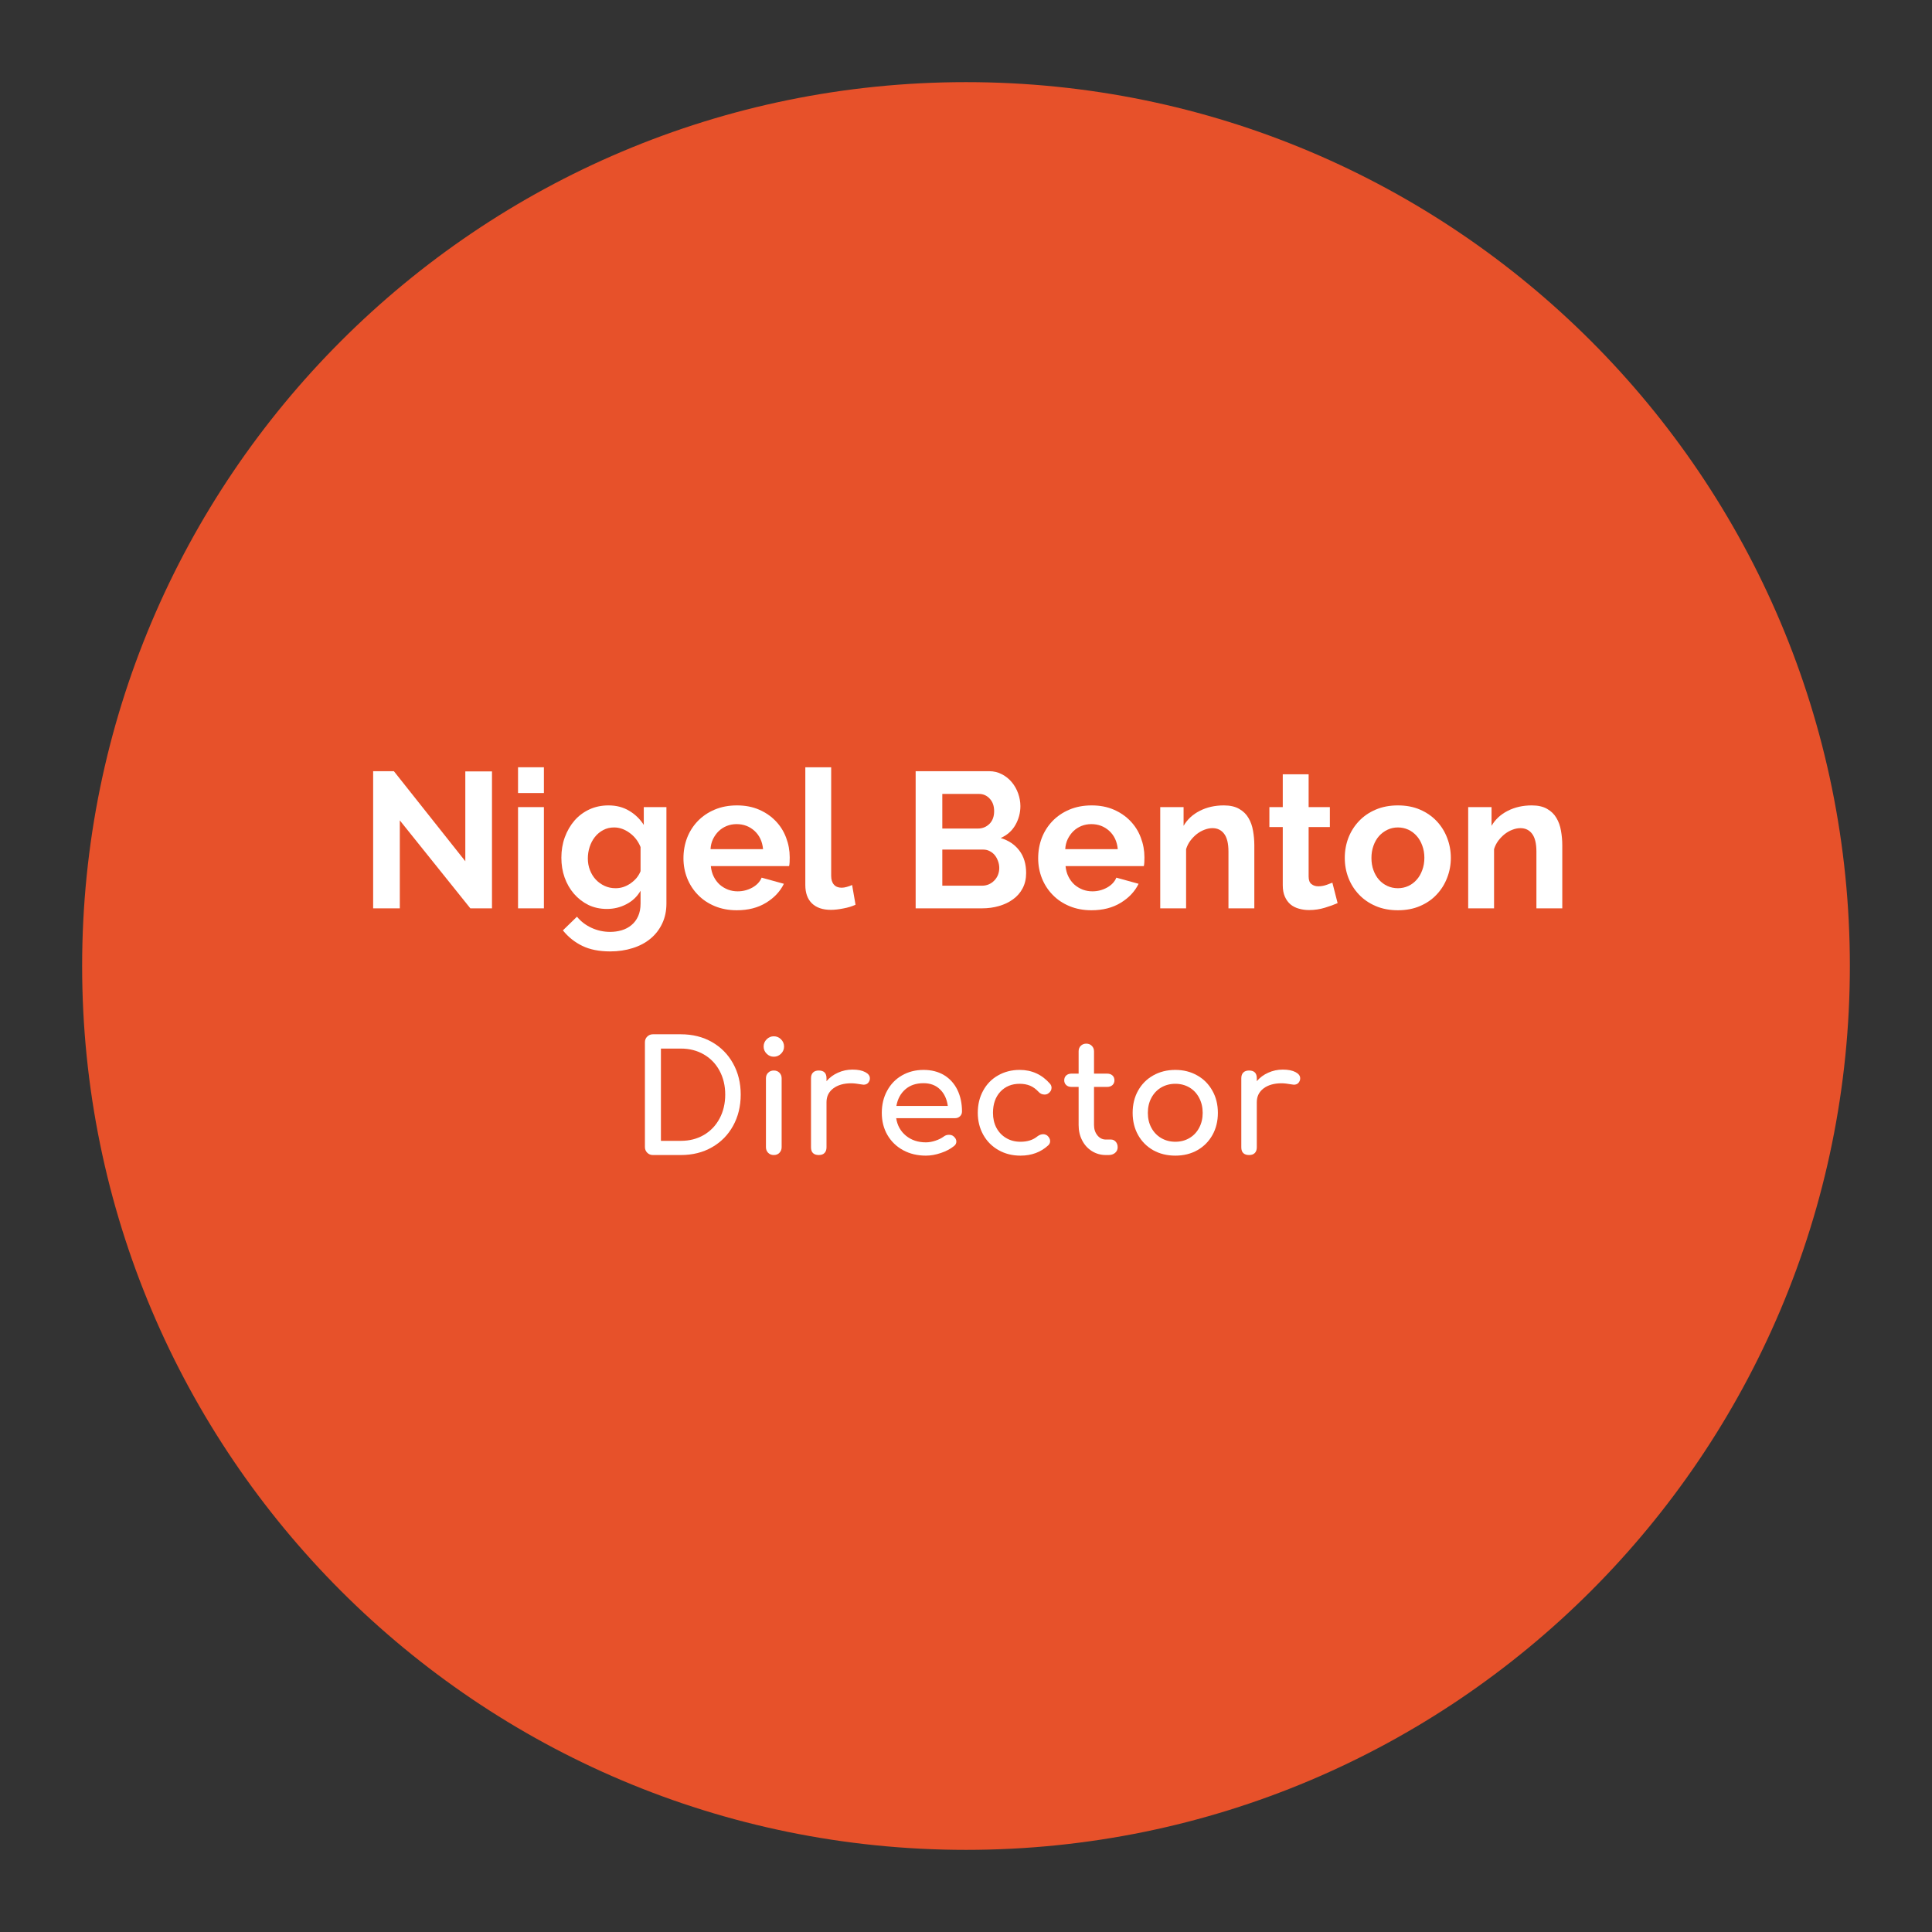 <svg xmlns="http://www.w3.org/2000/svg" xmlns:xlink="http://www.w3.org/1999/xlink" width="400" zoomAndPan="magnify" viewBox="0 0 300 300" height="400" preserveAspectRatio="xMidYMid meet" version="1.0"><rect x="0" y="0" width="300" height="300" fill="#333333" stroke="none"/><defs><g/><clipPath id="5a423e4f54"><path d="M 12.754 12.754 L 287.246 12.754 L 287.246 287.246 L 12.754 287.246 Z M 12.754 12.754 " clip-rule="nonzero"/></clipPath><clipPath id="0a985d6b47"><path d="M 287.246 150 C 287.246 225.797 225.797 287.246 150 287.246 C 74.203 287.246 12.754 225.797 12.754 150 C 12.754 74.203 74.203 12.754 150 12.754 C 225.797 12.754 287.246 74.203 287.246 150 Z M 287.246 150 " clip-rule="nonzero"/></clipPath></defs><g clip-path="url(#5a423e4f54)"><g clip-path="url(#0a985d6b47)"><path fill="#e7512a" d="M 12.754 12.754 L 287.246 12.754 L 287.246 287.246 L 12.754 287.246 Z M 12.754 12.754 " fill-opacity="1" fill-rule="nonzero"/></g></g><g fill="#ffffff" fill-opacity="1"><g transform="translate(55.723, 141.047)"><g><path d="M 6.359 -13.656 L 6.359 0 L 2.219 0 L 2.219 -21.297 L 5.438 -21.297 L 16.531 -7.312 L 16.531 -21.266 L 20.672 -21.266 L 20.672 0 L 17.312 0 Z M 6.359 -13.656 "/></g></g></g><g fill="#ffffff" fill-opacity="1"><g transform="translate(78.613, 141.047)"><g><path d="M 1.828 0 L 1.828 -15.719 L 5.844 -15.719 L 5.844 0 Z M 1.828 -17.906 L 1.828 -21.906 L 5.844 -21.906 L 5.844 -17.906 Z M 1.828 -17.906 "/></g></g></g><g fill="#ffffff" fill-opacity="1"><g transform="translate(86.263, 141.047)"><g><path d="M 7.984 0.094 C 6.922 0.094 5.957 -0.113 5.094 -0.531 C 4.238 -0.957 3.492 -1.535 2.859 -2.266 C 2.234 -2.992 1.75 -3.836 1.406 -4.797 C 1.07 -5.754 0.906 -6.773 0.906 -7.859 C 0.906 -8.992 1.082 -10.051 1.438 -11.031 C 1.801 -12.02 2.301 -12.883 2.938 -13.625 C 3.582 -14.363 4.352 -14.941 5.25 -15.359 C 6.145 -15.773 7.133 -15.984 8.219 -15.984 C 9.438 -15.984 10.504 -15.707 11.422 -15.156 C 12.348 -14.613 13.109 -13.879 13.703 -12.953 L 13.703 -15.719 L 17.219 -15.719 L 17.219 -0.75 C 17.219 0.406 17 1.441 16.562 2.359 C 16.125 3.285 15.52 4.066 14.75 4.703 C 13.977 5.348 13.055 5.836 11.984 6.172 C 10.91 6.516 9.742 6.688 8.484 6.688 C 6.766 6.688 5.32 6.398 4.156 5.828 C 2.988 5.266 1.984 4.461 1.141 3.422 L 3.328 1.297 C 3.93 2.035 4.688 2.613 5.594 3.031 C 6.5 3.445 7.461 3.656 8.484 3.656 C 9.109 3.656 9.703 3.57 10.266 3.406 C 10.836 3.238 11.344 2.973 11.781 2.609 C 12.227 2.242 12.578 1.781 12.828 1.219 C 13.078 0.664 13.203 0.008 13.203 -0.75 L 13.203 -2.734 C 12.68 -1.828 11.945 -1.129 11 -0.641 C 10.062 -0.148 9.055 0.094 7.984 0.094 Z M 9.328 -3.125 C 9.766 -3.125 10.18 -3.191 10.578 -3.328 C 10.984 -3.473 11.352 -3.664 11.688 -3.906 C 12.031 -4.145 12.332 -4.422 12.594 -4.734 C 12.852 -5.055 13.055 -5.398 13.203 -5.766 L 13.203 -9.516 C 12.836 -10.43 12.27 -11.164 11.5 -11.719 C 10.727 -12.281 9.926 -12.562 9.094 -12.562 C 8.469 -12.562 7.906 -12.426 7.406 -12.156 C 6.906 -11.895 6.473 -11.535 6.109 -11.078 C 5.754 -10.629 5.484 -10.113 5.297 -9.531 C 5.109 -8.957 5.016 -8.359 5.016 -7.734 C 5.016 -7.098 5.125 -6.5 5.344 -5.938 C 5.562 -5.375 5.863 -4.883 6.25 -4.469 C 6.645 -4.051 7.102 -3.723 7.625 -3.484 C 8.145 -3.242 8.711 -3.125 9.328 -3.125 Z M 9.328 -3.125 "/></g></g></g><g fill="#ffffff" fill-opacity="1"><g transform="translate(105.283, 141.047)"><g><path d="M 9.125 0.297 C 7.863 0.297 6.723 0.082 5.703 -0.344 C 4.68 -0.77 3.812 -1.352 3.094 -2.094 C 2.375 -2.832 1.816 -3.691 1.422 -4.672 C 1.035 -5.66 0.844 -6.691 0.844 -7.766 C 0.844 -8.891 1.031 -9.945 1.406 -10.938 C 1.789 -11.926 2.344 -12.797 3.062 -13.547 C 3.781 -14.297 4.656 -14.891 5.688 -15.328 C 6.719 -15.766 7.875 -15.984 9.156 -15.984 C 10.426 -15.984 11.566 -15.766 12.578 -15.328 C 13.586 -14.891 14.445 -14.301 15.156 -13.562 C 15.875 -12.82 16.414 -11.961 16.781 -10.984 C 17.156 -10.004 17.344 -8.984 17.344 -7.922 C 17.344 -7.66 17.336 -7.41 17.328 -7.172 C 17.316 -6.93 17.289 -6.727 17.25 -6.562 L 5.094 -6.562 C 5.156 -5.945 5.305 -5.398 5.547 -4.922 C 5.785 -4.441 6.094 -4.031 6.469 -3.688 C 6.852 -3.352 7.285 -3.094 7.766 -2.906 C 8.242 -2.727 8.742 -2.641 9.266 -2.641 C 10.066 -2.641 10.82 -2.832 11.531 -3.219 C 12.238 -3.613 12.723 -4.129 12.984 -4.766 L 16.438 -3.812 C 15.852 -2.613 14.926 -1.629 13.656 -0.859 C 12.395 -0.086 10.883 0.297 9.125 0.297 Z M 13.203 -9.188 C 13.098 -10.363 12.66 -11.305 11.891 -12.016 C 11.117 -12.723 10.188 -13.078 9.094 -13.078 C 8.551 -13.078 8.047 -12.984 7.578 -12.797 C 7.109 -12.609 6.691 -12.344 6.328 -12 C 5.973 -11.656 5.676 -11.242 5.438 -10.766 C 5.207 -10.285 5.078 -9.758 5.047 -9.188 Z M 13.203 -9.188 "/></g></g></g><g fill="#ffffff" fill-opacity="1"><g transform="translate(123.253, 141.047)"><g><path d="M 1.797 -21.906 L 5.812 -21.906 L 5.812 -5.047 C 5.812 -4.461 5.953 -4.008 6.234 -3.688 C 6.516 -3.363 6.914 -3.203 7.438 -3.203 C 7.676 -3.203 7.941 -3.242 8.234 -3.328 C 8.523 -3.41 8.801 -3.508 9.062 -3.625 L 9.594 -0.562 C 9.062 -0.312 8.43 -0.117 7.703 0.016 C 6.984 0.16 6.336 0.234 5.766 0.234 C 4.504 0.234 3.523 -0.098 2.828 -0.766 C 2.141 -1.43 1.797 -2.383 1.797 -3.625 Z M 1.797 -21.906 "/></g></g></g><g fill="#ffffff" fill-opacity="1"><g transform="translate(132.763, 141.047)"><g/></g></g><g fill="#ffffff" fill-opacity="1"><g transform="translate(139.963, 141.047)"><g><path d="M 19.375 -5.484 C 19.375 -4.586 19.191 -3.797 18.828 -3.109 C 18.473 -2.43 17.977 -1.863 17.344 -1.406 C 16.719 -0.945 15.988 -0.598 15.156 -0.359 C 14.332 -0.117 13.453 0 12.516 0 L 2.219 0 L 2.219 -21.297 L 13.625 -21.297 C 14.363 -21.297 15.031 -21.133 15.625 -20.812 C 16.227 -20.5 16.738 -20.086 17.156 -19.578 C 17.582 -19.066 17.91 -18.484 18.141 -17.828 C 18.367 -17.18 18.484 -16.531 18.484 -15.875 C 18.484 -14.832 18.223 -13.852 17.703 -12.938 C 17.18 -12.031 16.422 -11.359 15.422 -10.922 C 16.641 -10.555 17.602 -9.91 18.312 -8.984 C 19.02 -8.055 19.375 -6.891 19.375 -5.484 Z M 15.203 -6.266 C 15.203 -6.648 15.133 -7.016 15 -7.359 C 14.875 -7.711 14.703 -8.02 14.484 -8.281 C 14.266 -8.539 14.004 -8.742 13.703 -8.891 C 13.41 -9.047 13.082 -9.125 12.719 -9.125 L 6.359 -9.125 L 6.359 -3.516 L 12.516 -3.516 C 12.891 -3.516 13.238 -3.582 13.562 -3.719 C 13.895 -3.863 14.18 -4.062 14.422 -4.312 C 14.672 -4.562 14.863 -4.852 15 -5.188 C 15.133 -5.531 15.203 -5.891 15.203 -6.266 Z M 6.359 -17.766 L 6.359 -12.391 L 11.875 -12.391 C 12.582 -12.391 13.18 -12.629 13.672 -13.109 C 14.16 -13.586 14.406 -14.25 14.406 -15.094 C 14.406 -15.906 14.176 -16.551 13.719 -17.031 C 13.27 -17.52 12.719 -17.766 12.062 -17.766 Z M 6.359 -17.766 "/></g></g></g><g fill="#ffffff" fill-opacity="1"><g transform="translate(160.363, 141.047)"><g><path d="M 9.125 0.297 C 7.863 0.297 6.723 0.082 5.703 -0.344 C 4.68 -0.77 3.812 -1.352 3.094 -2.094 C 2.375 -2.832 1.816 -3.691 1.422 -4.672 C 1.035 -5.66 0.844 -6.691 0.844 -7.766 C 0.844 -8.891 1.031 -9.945 1.406 -10.938 C 1.789 -11.926 2.344 -12.797 3.062 -13.547 C 3.781 -14.297 4.656 -14.891 5.688 -15.328 C 6.719 -15.766 7.875 -15.984 9.156 -15.984 C 10.426 -15.984 11.566 -15.766 12.578 -15.328 C 13.586 -14.891 14.445 -14.301 15.156 -13.562 C 15.875 -12.82 16.414 -11.961 16.781 -10.984 C 17.156 -10.004 17.344 -8.984 17.344 -7.922 C 17.344 -7.66 17.336 -7.41 17.328 -7.172 C 17.316 -6.93 17.289 -6.727 17.25 -6.562 L 5.094 -6.562 C 5.156 -5.945 5.305 -5.398 5.547 -4.922 C 5.785 -4.441 6.094 -4.031 6.469 -3.688 C 6.852 -3.352 7.285 -3.094 7.766 -2.906 C 8.242 -2.727 8.742 -2.641 9.266 -2.641 C 10.066 -2.641 10.82 -2.832 11.531 -3.219 C 12.238 -3.613 12.723 -4.129 12.984 -4.766 L 16.438 -3.812 C 15.852 -2.613 14.926 -1.629 13.656 -0.859 C 12.395 -0.086 10.883 0.297 9.125 0.297 Z M 13.203 -9.188 C 13.098 -10.363 12.66 -11.305 11.891 -12.016 C 11.117 -12.723 10.188 -13.078 9.094 -13.078 C 8.551 -13.078 8.047 -12.984 7.578 -12.797 C 7.109 -12.609 6.691 -12.344 6.328 -12 C 5.973 -11.656 5.676 -11.242 5.438 -10.766 C 5.207 -10.285 5.078 -9.758 5.047 -9.188 Z M 13.203 -9.188 "/></g></g></g><g fill="#ffffff" fill-opacity="1"><g transform="translate(178.333, 141.047)"><g><path d="M 16.438 0 L 12.422 0 L 12.422 -8.812 C 12.422 -10.07 12.195 -10.992 11.75 -11.578 C 11.312 -12.16 10.707 -12.453 9.938 -12.453 C 9.531 -12.453 9.113 -12.367 8.688 -12.203 C 8.27 -12.047 7.875 -11.82 7.5 -11.531 C 7.133 -11.238 6.801 -10.895 6.5 -10.5 C 6.207 -10.102 5.988 -9.664 5.844 -9.188 L 5.844 0 L 1.828 0 L 1.828 -15.719 L 5.453 -15.719 L 5.453 -12.812 C 6.035 -13.812 6.875 -14.586 7.969 -15.141 C 9.07 -15.703 10.316 -15.984 11.703 -15.984 C 12.68 -15.984 13.477 -15.801 14.094 -15.438 C 14.719 -15.082 15.195 -14.613 15.531 -14.031 C 15.875 -13.457 16.109 -12.801 16.234 -12.062 C 16.367 -11.32 16.438 -10.57 16.438 -9.812 Z M 16.438 0 "/></g></g></g><g fill="#ffffff" fill-opacity="1"><g transform="translate(196.453, 141.047)"><g><path d="M 11.25 -0.812 C 10.707 -0.57 10.047 -0.332 9.266 -0.094 C 8.484 0.145 7.664 0.266 6.812 0.266 C 6.25 0.266 5.723 0.191 5.234 0.047 C 4.742 -0.086 4.312 -0.305 3.938 -0.609 C 3.57 -0.922 3.281 -1.32 3.062 -1.812 C 2.844 -2.301 2.734 -2.895 2.734 -3.594 L 2.734 -12.625 L 0.656 -12.625 L 0.656 -15.719 L 2.734 -15.719 L 2.734 -20.812 L 6.75 -20.812 L 6.75 -15.719 L 10.047 -15.719 L 10.047 -12.625 L 6.75 -12.625 L 6.75 -4.953 C 6.75 -4.391 6.895 -3.992 7.188 -3.766 C 7.477 -3.535 7.832 -3.422 8.25 -3.422 C 8.664 -3.422 9.07 -3.488 9.469 -3.625 C 9.875 -3.77 10.195 -3.891 10.438 -3.984 Z M 11.25 -0.812 "/></g></g></g><g fill="#ffffff" fill-opacity="1"><g transform="translate(207.973, 141.047)"><g><path d="M 9.094 0.297 C 7.812 0.297 6.66 0.078 5.641 -0.359 C 4.617 -0.797 3.754 -1.391 3.047 -2.141 C 2.336 -2.891 1.789 -3.754 1.406 -4.734 C 1.031 -5.711 0.844 -6.742 0.844 -7.828 C 0.844 -8.93 1.031 -9.973 1.406 -10.953 C 1.789 -11.93 2.336 -12.797 3.047 -13.547 C 3.754 -14.297 4.617 -14.891 5.641 -15.328 C 6.66 -15.766 7.812 -15.984 9.094 -15.984 C 10.375 -15.984 11.52 -15.766 12.531 -15.328 C 13.539 -14.891 14.398 -14.297 15.109 -13.547 C 15.816 -12.797 16.359 -11.93 16.734 -10.953 C 17.117 -9.973 17.312 -8.93 17.312 -7.828 C 17.312 -6.742 17.117 -5.711 16.734 -4.734 C 16.359 -3.754 15.816 -2.891 15.109 -2.141 C 14.41 -1.391 13.551 -0.797 12.531 -0.359 C 11.52 0.078 10.375 0.297 9.094 0.297 Z M 4.984 -7.828 C 4.984 -7.129 5.086 -6.492 5.297 -5.922 C 5.504 -5.348 5.789 -4.852 6.156 -4.438 C 6.531 -4.02 6.969 -3.695 7.469 -3.469 C 7.969 -3.238 8.508 -3.125 9.094 -3.125 C 9.664 -3.125 10.203 -3.238 10.703 -3.469 C 11.203 -3.695 11.633 -4.02 12 -4.438 C 12.375 -4.852 12.664 -5.352 12.875 -5.938 C 13.094 -6.52 13.203 -7.16 13.203 -7.859 C 13.203 -8.535 13.094 -9.164 12.875 -9.75 C 12.664 -10.332 12.375 -10.832 12 -11.25 C 11.633 -11.664 11.203 -11.988 10.703 -12.219 C 10.203 -12.445 9.664 -12.562 9.094 -12.562 C 8.508 -12.562 7.969 -12.441 7.469 -12.203 C 6.969 -11.961 6.531 -11.633 6.156 -11.219 C 5.789 -10.801 5.504 -10.301 5.297 -9.719 C 5.086 -9.133 4.984 -8.504 4.984 -7.828 Z M 4.984 -7.828 "/></g></g></g><g fill="#ffffff" fill-opacity="1"><g transform="translate(226.152, 141.047)"><g><path d="M 16.438 0 L 12.422 0 L 12.422 -8.812 C 12.422 -10.07 12.195 -10.992 11.75 -11.578 C 11.312 -12.16 10.707 -12.453 9.938 -12.453 C 9.531 -12.453 9.113 -12.367 8.688 -12.203 C 8.27 -12.047 7.875 -11.82 7.5 -11.531 C 7.133 -11.238 6.801 -10.895 6.5 -10.5 C 6.207 -10.102 5.988 -9.664 5.844 -9.188 L 5.844 0 L 1.828 0 L 1.828 -15.719 L 5.453 -15.719 L 5.453 -12.812 C 6.035 -13.812 6.875 -14.586 7.969 -15.141 C 9.07 -15.703 10.316 -15.984 11.703 -15.984 C 12.68 -15.984 13.477 -15.801 14.094 -15.438 C 14.719 -15.082 15.195 -14.613 15.531 -14.031 C 15.875 -13.457 16.109 -12.801 16.234 -12.062 C 16.367 -11.32 16.438 -10.57 16.438 -9.812 Z M 16.438 0 "/></g></g></g><g fill="#ffffff" fill-opacity="1"><g transform="translate(97.737, 179.353)"><g><path d="M 3.641 0 C 3.297 0 3.004 -0.117 2.766 -0.359 C 2.523 -0.598 2.406 -0.895 2.406 -1.25 L 2.406 -17.5 C 2.406 -17.863 2.523 -18.16 2.766 -18.391 C 3.004 -18.629 3.297 -18.75 3.641 -18.75 L 7.984 -18.75 C 9.797 -18.75 11.406 -18.348 12.812 -17.547 C 14.219 -16.742 15.312 -15.633 16.094 -14.219 C 16.883 -12.801 17.281 -11.191 17.281 -9.391 C 17.281 -7.578 16.883 -5.957 16.094 -4.531 C 15.312 -3.113 14.219 -2.004 12.812 -1.203 C 11.406 -0.398 9.797 0 7.984 0 Z M 7.984 -2.203 C 9.316 -2.203 10.504 -2.504 11.547 -3.109 C 12.598 -3.723 13.414 -4.578 14 -5.672 C 14.582 -6.766 14.875 -8.004 14.875 -9.391 C 14.875 -10.766 14.582 -11.992 14 -13.078 C 13.414 -14.172 12.598 -15.02 11.547 -15.625 C 10.504 -16.227 9.316 -16.531 7.984 -16.531 L 4.891 -16.531 L 4.891 -2.203 Z M 7.984 -2.203 "/></g></g></g><g fill="#ffffff" fill-opacity="1"><g transform="translate(116.529, 179.353)"><g><path d="M 3.625 0 C 3.27 0 2.977 -0.113 2.75 -0.344 C 2.52 -0.582 2.406 -0.875 2.406 -1.219 L 2.406 -11.906 C 2.406 -12.27 2.52 -12.562 2.75 -12.781 C 2.977 -13.008 3.27 -13.125 3.625 -13.125 C 3.988 -13.125 4.281 -13.008 4.5 -12.781 C 4.727 -12.562 4.844 -12.27 4.844 -11.906 L 4.844 -1.219 C 4.844 -0.875 4.727 -0.582 4.5 -0.344 C 4.281 -0.113 3.988 0 3.625 0 Z M 3.625 -15.266 C 3.195 -15.266 2.828 -15.422 2.516 -15.734 C 2.203 -16.047 2.047 -16.414 2.047 -16.844 C 2.047 -17.281 2.203 -17.656 2.516 -17.969 C 2.828 -18.281 3.195 -18.438 3.625 -18.438 C 4.062 -18.438 4.438 -18.281 4.75 -17.969 C 5.062 -17.656 5.219 -17.281 5.219 -16.844 C 5.219 -16.414 5.062 -16.047 4.75 -15.734 C 4.438 -15.422 4.062 -15.266 3.625 -15.266 Z M 3.625 -15.266 "/></g></g></g><g fill="#ffffff" fill-opacity="1"><g transform="translate(123.777, 179.353)"><g><path d="M 8.594 -13.266 C 9.438 -13.266 10.098 -13.133 10.578 -12.875 C 11.055 -12.625 11.297 -12.305 11.297 -11.922 C 11.297 -11.816 11.289 -11.738 11.281 -11.688 C 11.133 -11.176 10.812 -10.922 10.312 -10.922 C 10.238 -10.922 10.117 -10.938 9.953 -10.969 C 9.316 -11.082 8.801 -11.141 8.406 -11.141 C 7.25 -11.141 6.316 -10.875 5.609 -10.344 C 4.91 -9.812 4.562 -9.098 4.562 -8.203 L 4.562 -1.203 C 4.562 -0.816 4.457 -0.52 4.25 -0.312 C 4.051 -0.102 3.754 0 3.359 0 C 2.973 0 2.676 -0.098 2.469 -0.297 C 2.258 -0.492 2.156 -0.797 2.156 -1.203 L 2.156 -11.922 C 2.156 -12.305 2.258 -12.602 2.469 -12.812 C 2.676 -13.02 2.973 -13.125 3.359 -13.125 C 4.16 -13.125 4.562 -12.723 4.562 -11.922 L 4.562 -11.469 C 5.039 -12.031 5.629 -12.469 6.328 -12.781 C 7.035 -13.102 7.789 -13.266 8.594 -13.266 Z M 8.594 -13.266 "/></g></g></g><g fill="#ffffff" fill-opacity="1"><g transform="translate(135.441, 179.353)"><g><path d="M 13.938 -6.766 C 13.938 -6.461 13.832 -6.211 13.625 -6.016 C 13.414 -5.816 13.156 -5.719 12.844 -5.719 L 3.719 -5.719 C 3.895 -4.594 4.398 -3.688 5.234 -3 C 6.078 -2.312 7.109 -1.969 8.328 -1.969 C 8.805 -1.969 9.305 -2.055 9.828 -2.234 C 10.348 -2.41 10.773 -2.625 11.109 -2.875 C 11.336 -3.051 11.602 -3.141 11.906 -3.141 C 12.207 -3.141 12.445 -3.062 12.625 -2.906 C 12.914 -2.664 13.062 -2.395 13.062 -2.094 C 13.062 -1.801 12.93 -1.562 12.672 -1.375 C 12.129 -0.938 11.453 -0.582 10.641 -0.312 C 9.836 -0.039 9.066 0.094 8.328 0.094 C 7.016 0.094 5.836 -0.188 4.797 -0.75 C 3.754 -1.32 2.941 -2.109 2.359 -3.109 C 1.773 -4.117 1.484 -5.266 1.484 -6.547 C 1.484 -7.828 1.758 -8.973 2.312 -9.984 C 2.863 -11.004 3.629 -11.797 4.609 -12.359 C 5.598 -12.93 6.719 -13.219 7.969 -13.219 C 9.195 -13.219 10.258 -12.945 11.156 -12.406 C 12.051 -11.863 12.738 -11.102 13.219 -10.125 C 13.695 -9.145 13.938 -8.023 13.938 -6.766 Z M 7.969 -11.156 C 6.801 -11.156 5.852 -10.832 5.125 -10.188 C 4.395 -9.551 3.938 -8.695 3.75 -7.625 L 11.734 -7.625 C 11.586 -8.695 11.188 -9.551 10.531 -10.188 C 9.875 -10.832 9.02 -11.156 7.969 -11.156 Z M 7.969 -11.156 "/></g></g></g><g fill="#ffffff" fill-opacity="1"><g transform="translate(150.345, 179.353)"><g><path d="M 8.109 0.094 C 6.848 0.094 5.711 -0.191 4.703 -0.766 C 3.691 -1.336 2.898 -2.133 2.328 -3.156 C 1.766 -4.176 1.484 -5.305 1.484 -6.547 C 1.484 -7.828 1.758 -8.973 2.312 -9.984 C 2.863 -11.004 3.633 -11.797 4.625 -12.359 C 5.625 -12.93 6.742 -13.219 7.984 -13.219 C 9.879 -13.219 11.453 -12.5 12.703 -11.062 C 12.859 -10.883 12.938 -10.676 12.938 -10.438 C 12.938 -10.082 12.758 -9.785 12.406 -9.547 C 12.25 -9.441 12.066 -9.391 11.859 -9.391 C 11.484 -9.391 11.172 -9.531 10.922 -9.812 C 10.516 -10.25 10.078 -10.566 9.609 -10.766 C 9.141 -10.961 8.598 -11.062 7.984 -11.062 C 6.754 -11.062 5.754 -10.648 4.984 -9.828 C 4.223 -9.004 3.844 -7.91 3.844 -6.547 C 3.844 -5.68 4.02 -4.91 4.375 -4.234 C 4.738 -3.555 5.242 -3.023 5.891 -2.641 C 6.535 -2.254 7.273 -2.062 8.109 -2.062 C 9.203 -2.062 10.082 -2.344 10.75 -2.906 C 11.051 -3.125 11.348 -3.234 11.641 -3.234 C 11.859 -3.234 12.066 -3.164 12.266 -3.031 C 12.566 -2.77 12.719 -2.477 12.719 -2.156 C 12.719 -1.914 12.625 -1.703 12.438 -1.516 C 11.281 -0.441 9.836 0.094 8.109 0.094 Z M 8.109 0.094 "/></g></g></g><g fill="#ffffff" fill-opacity="1"><g transform="translate(164.769, 179.353)"><g><path d="M 7.75 -2.406 C 8.039 -2.406 8.285 -2.289 8.484 -2.062 C 8.68 -1.844 8.781 -1.555 8.781 -1.203 C 8.781 -0.848 8.645 -0.555 8.375 -0.328 C 8.113 -0.109 7.781 0 7.375 0 L 6.938 0 C 6.156 0 5.438 -0.203 4.781 -0.609 C 4.133 -1.016 3.629 -1.57 3.266 -2.281 C 2.898 -2.988 2.719 -3.781 2.719 -4.656 L 2.719 -10.578 L 1.609 -10.578 C 1.273 -10.578 1.004 -10.672 0.797 -10.859 C 0.586 -11.055 0.484 -11.301 0.484 -11.594 C 0.484 -11.914 0.586 -12.172 0.797 -12.359 C 1.004 -12.547 1.273 -12.641 1.609 -12.641 L 2.719 -12.641 L 2.719 -16.109 C 2.719 -16.453 2.828 -16.734 3.047 -16.953 C 3.273 -17.18 3.562 -17.297 3.906 -17.297 C 4.258 -17.297 4.547 -17.18 4.766 -16.953 C 4.992 -16.734 5.109 -16.453 5.109 -16.109 L 5.109 -12.641 L 7.156 -12.641 C 7.488 -12.641 7.758 -12.547 7.969 -12.359 C 8.176 -12.172 8.281 -11.914 8.281 -11.594 C 8.281 -11.301 8.176 -11.055 7.969 -10.859 C 7.758 -10.672 7.488 -10.578 7.156 -10.578 L 5.109 -10.578 L 5.109 -4.656 C 5.109 -4.02 5.285 -3.484 5.641 -3.047 C 5.992 -2.617 6.426 -2.406 6.938 -2.406 Z M 7.75 -2.406 "/></g></g></g><g fill="#ffffff" fill-opacity="1"><g transform="translate(174.393, 179.353)"><g><path d="M 8.109 0.094 C 6.828 0.094 5.68 -0.188 4.672 -0.75 C 3.672 -1.32 2.891 -2.109 2.328 -3.109 C 1.766 -4.117 1.484 -5.266 1.484 -6.547 C 1.484 -7.848 1.766 -9 2.328 -10 C 2.891 -11.008 3.672 -11.797 4.672 -12.359 C 5.68 -12.93 6.828 -13.219 8.109 -13.219 C 9.379 -13.219 10.516 -12.93 11.516 -12.359 C 12.516 -11.797 13.297 -11.008 13.859 -10 C 14.43 -9 14.719 -7.848 14.719 -6.547 C 14.719 -5.266 14.438 -4.117 13.875 -3.109 C 13.312 -2.109 12.531 -1.32 11.531 -0.75 C 10.531 -0.188 9.391 0.094 8.109 0.094 Z M 8.109 -2.062 C 8.93 -2.062 9.664 -2.254 10.312 -2.641 C 10.957 -3.023 11.457 -3.555 11.812 -4.234 C 12.176 -4.91 12.359 -5.68 12.359 -6.547 C 12.359 -7.41 12.176 -8.188 11.812 -8.875 C 11.457 -9.562 10.957 -10.098 10.312 -10.484 C 9.664 -10.867 8.93 -11.062 8.109 -11.062 C 7.297 -11.062 6.562 -10.867 5.906 -10.484 C 5.258 -10.098 4.754 -9.562 4.391 -8.875 C 4.023 -8.188 3.844 -7.41 3.844 -6.547 C 3.844 -5.68 4.023 -4.91 4.391 -4.234 C 4.754 -3.555 5.258 -3.023 5.906 -2.641 C 6.562 -2.254 7.297 -2.062 8.109 -2.062 Z M 8.109 -2.062 "/></g></g></g><g fill="#ffffff" fill-opacity="1"><g transform="translate(190.593, 179.353)"><g><path d="M 8.594 -13.266 C 9.438 -13.266 10.098 -13.133 10.578 -12.875 C 11.055 -12.625 11.297 -12.305 11.297 -11.922 C 11.297 -11.816 11.289 -11.738 11.281 -11.688 C 11.133 -11.176 10.812 -10.922 10.312 -10.922 C 10.238 -10.922 10.117 -10.938 9.953 -10.969 C 9.316 -11.082 8.801 -11.141 8.406 -11.141 C 7.25 -11.141 6.316 -10.875 5.609 -10.344 C 4.91 -9.812 4.562 -9.098 4.562 -8.203 L 4.562 -1.203 C 4.562 -0.816 4.457 -0.52 4.25 -0.312 C 4.051 -0.102 3.754 0 3.359 0 C 2.973 0 2.676 -0.098 2.469 -0.297 C 2.258 -0.492 2.156 -0.797 2.156 -1.203 L 2.156 -11.922 C 2.156 -12.305 2.258 -12.602 2.469 -12.812 C 2.676 -13.02 2.973 -13.125 3.359 -13.125 C 4.16 -13.125 4.562 -12.723 4.562 -11.922 L 4.562 -11.469 C 5.039 -12.031 5.629 -12.469 6.328 -12.781 C 7.035 -13.102 7.789 -13.266 8.594 -13.266 Z M 8.594 -13.266 "/></g></g></g></svg>